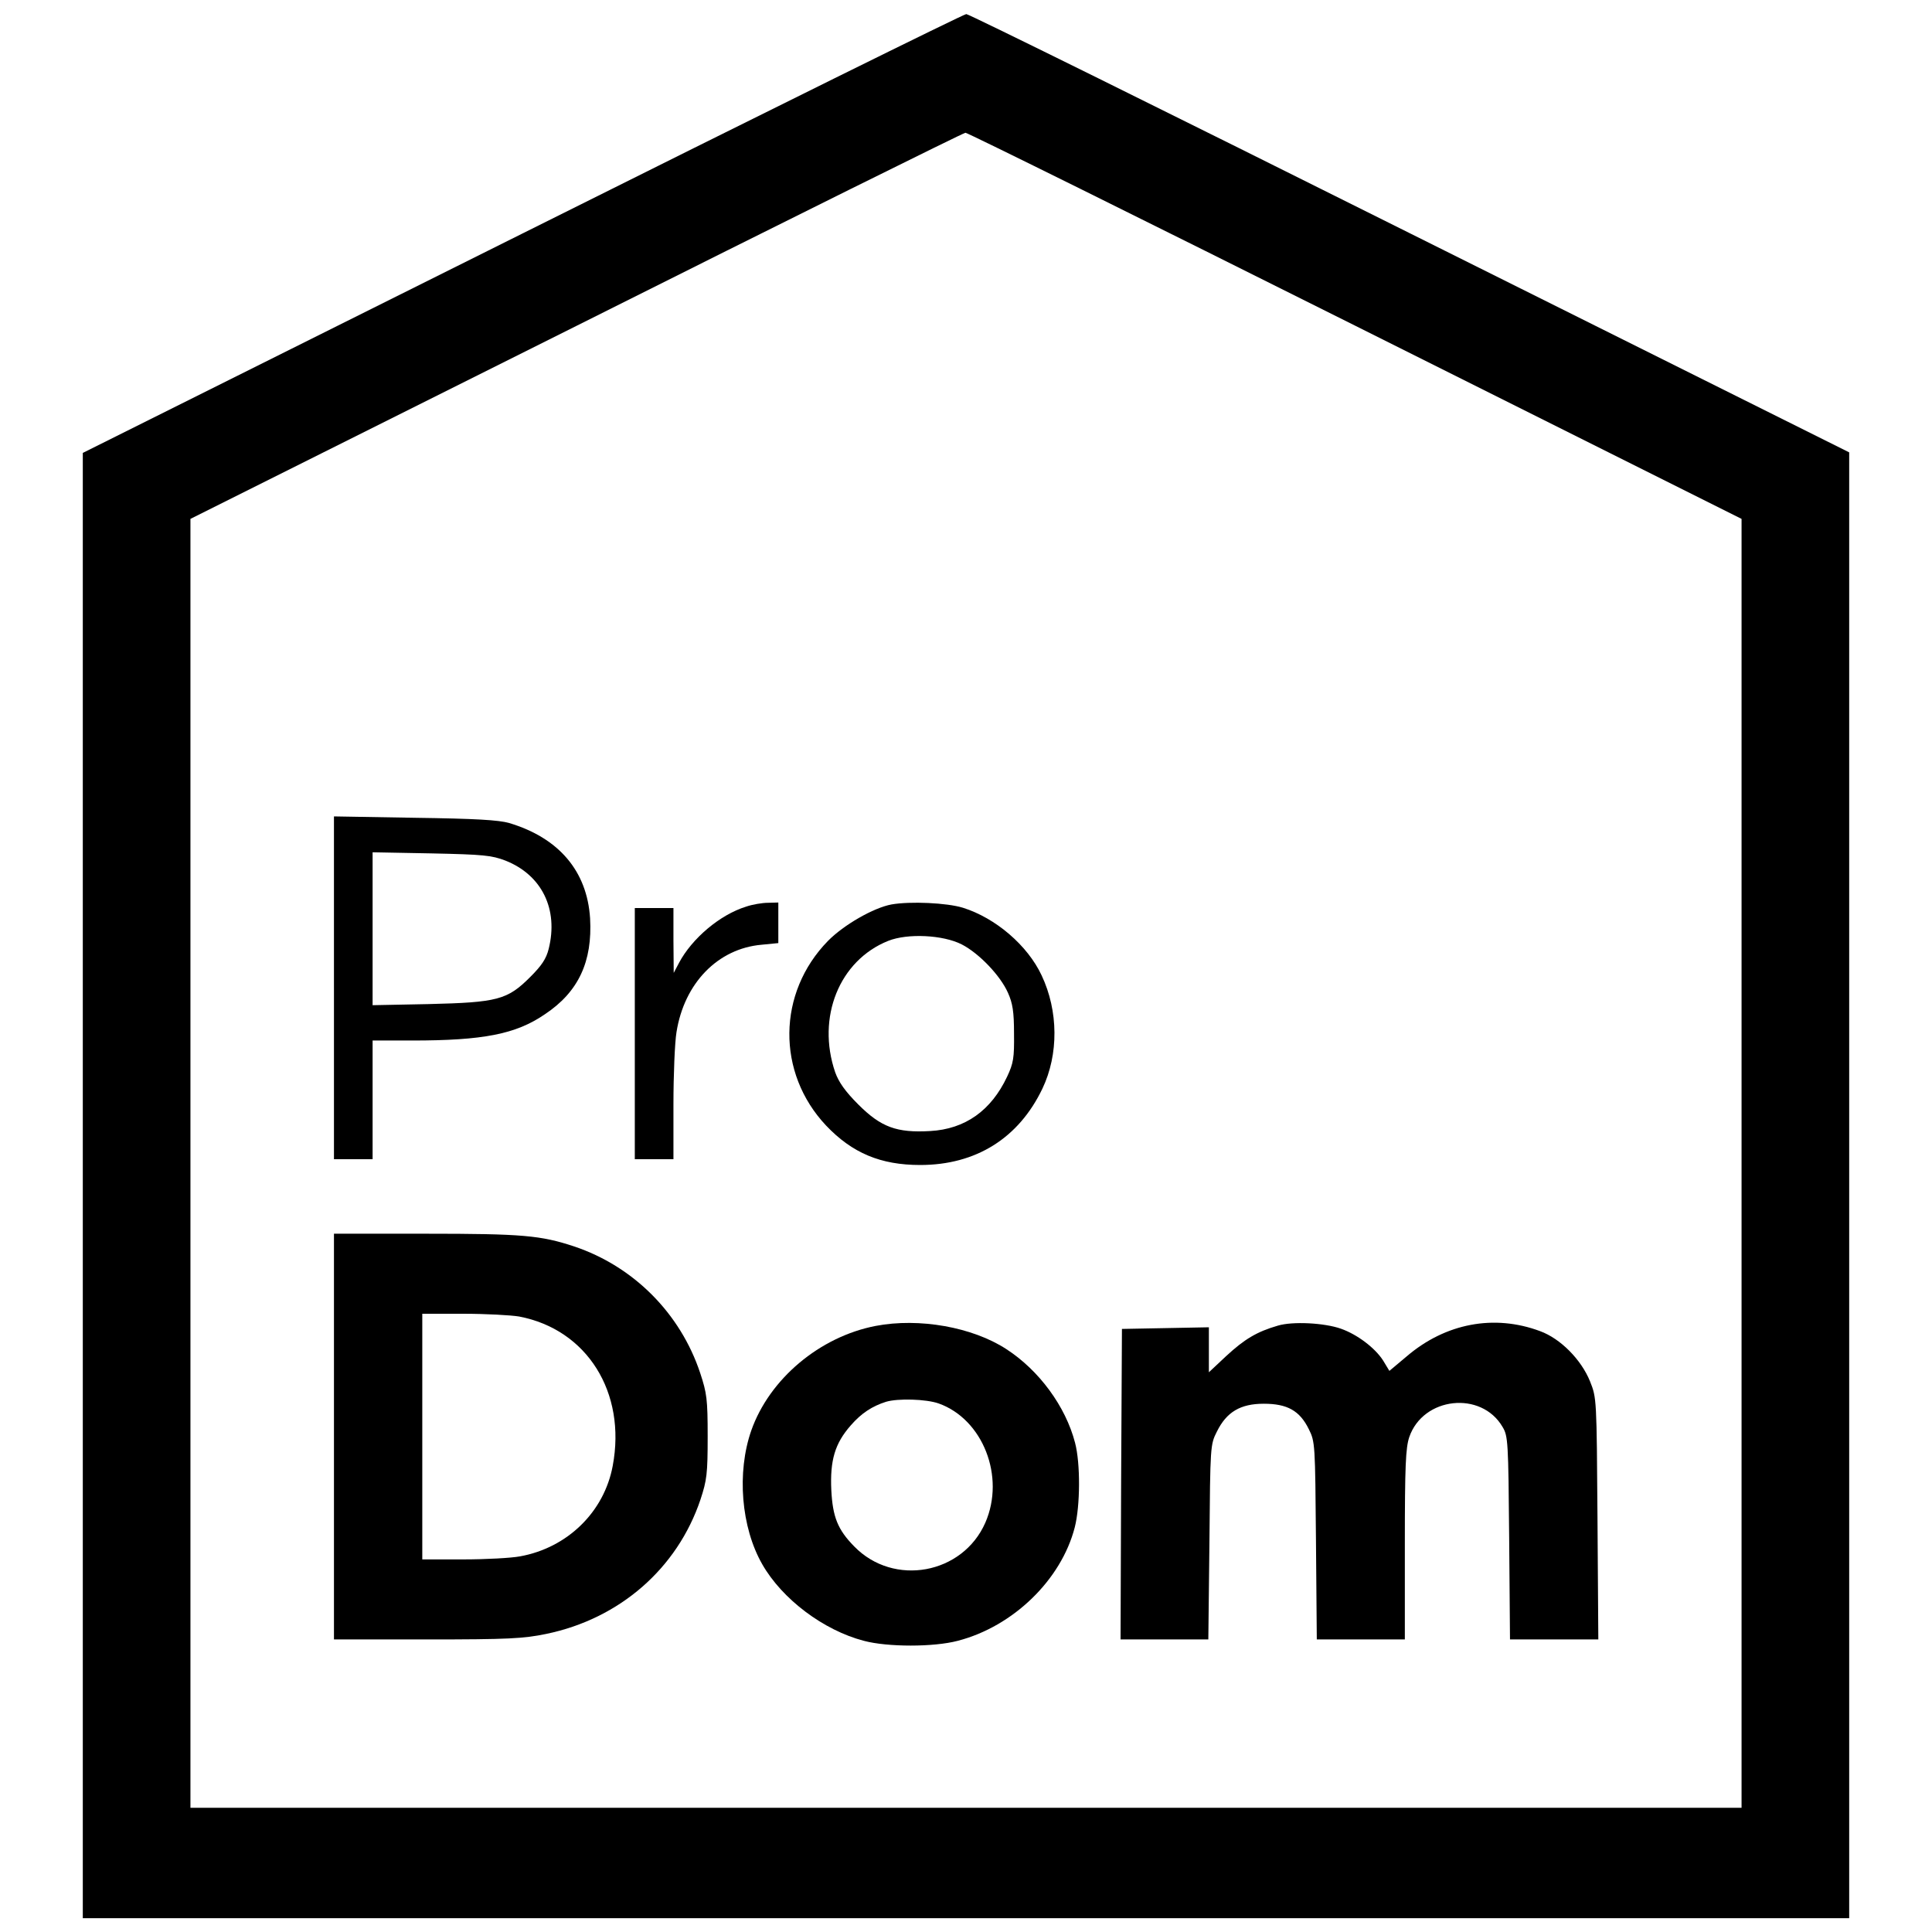 <?xml version="1.0" standalone="no"?>
<!DOCTYPE svg PUBLIC "-//W3C//DTD SVG 20010904//EN"
 "http://www.w3.org/TR/2001/REC-SVG-20010904/DTD/svg10.dtd">
<svg version="1.0" xmlns="http://www.w3.org/2000/svg"
 width="700pt" height="700pt" viewBox="0 0 700 700"
 preserveAspectRatio="xMidYMid meet">
<g transform="translate(0,700) scale(0.1,-0.1)"
fill="#000000" stroke="none">
<path d="M1893 6154 l-1593 -795 0 -2655 0 -2654 3200 0 3200 0 0 2655 0 2656
-1592 794 c-875 437 -1599 795 -1607 794 -9 0 -733 -358 -1608 -795z m3017
-334 l1400 -700 0 -2335 0 -2335 -2810 0 -2810 0 0 2335 0 2335 1398 699 c768
385 1403 700 1410 700 6 1 642 -314 1412 -699z"/>
<path d="M1210 3421 l0 -621 70 0 70 0 0 215 0 215 143 0 c258 0 376 23 481
95 122 81 173 191 164 348 -11 171 -113 291 -293 345 -38 11 -123 16 -342 19
l-293 5 0 -621z m621 461 c132 -52 193 -176 157 -320 -9 -36 -25 -60 -67 -102
-83 -83 -119 -92 -368 -98 l-203 -4 0 277 0 277 213 -4 c189 -4 218 -7 268
-26z"/>
<path d="M2703 3715 c-94 -29 -196 -115 -243 -204 l-19 -36 -1 118 0 117 -70
0 -70 0 0 -455 0 -455 70 0 70 0 0 198 c0 108 5 226 11 262 28 178 150 303
308 317 l61 6 0 73 0 74 -37 -1 c-21 0 -57 -6 -80 -14z"/>
<path d="M3230 3723 c-65 -12 -173 -74 -230 -132 -184 -188 -187 -478 -7 -669
95 -100 198 -143 341 -143 202 0 357 97 443 277 59 124 58 281 -3 410 -51 109
-167 208 -285 245 -58 18 -191 24 -259 12z m255 -145 c62 -32 139 -112 167
-175 17 -38 22 -68 22 -148 1 -88 -2 -107 -25 -156 -58 -123 -152 -190 -279
-197 -121 -7 -178 14 -260 96 -48 48 -71 81 -84 117 -68 199 15 405 192 476
70 28 199 22 267 -13z"/>
<path d="M1210 1795 l0 -735 338 0 c294 0 349 3 431 20 266 55 475 237 559
487 23 70 26 93 26 228 0 136 -3 157 -27 230 -72 217 -242 387 -457 459 -121
40 -187 46 -537 46 l-333 0 0 -735z m671 435 c246 -47 389 -275 339 -541 -31
-167 -164 -297 -336 -328 -32 -6 -124 -11 -206 -11 l-148 0 0 445 0 445 149 0
c81 0 172 -5 202 -10z"/>
<path d="M3173 2196 c-203 -39 -385 -192 -451 -379 -53 -152 -37 -351 40 -485
72 -126 222 -239 368 -277 86 -23 253 -23 340 0 201 52 375 221 424 411 20 78
21 232 1 307 -34 131 -130 262 -249 339 -123 80 -316 114 -473 84z m228 -281
c160 -57 242 -265 169 -432 -82 -187 -332 -233 -475 -86 -60 61 -78 107 -83
204 -5 108 13 169 70 234 39 45 78 70 128 86 43 13 146 10 191 -6z"/>
<path d="M4630 2197 c-76 -22 -121 -49 -187 -110 l-63 -59 0 81 0 82 -157 -3
-158 -3 -3 -562 -2 -563 159 0 159 0 4 353 c3 347 3 353 27 400 35 71 85 101
170 101 85 0 130 -25 163 -92 23 -46 23 -54 26 -404 l3 -358 160 0 159 0 0
343 c0 287 3 351 16 390 50 146 261 169 338 37 20 -33 21 -53 24 -402 l3 -368
160 0 160 0 -3 438 c-3 435 -3 437 -27 497 -32 79 -107 155 -181 182 -166 62
-343 29 -484 -92 l-62 -52 -23 38 c-29 45 -93 94 -153 115 -60 21 -174 27
-228 11z"/>
</g>
</svg>
